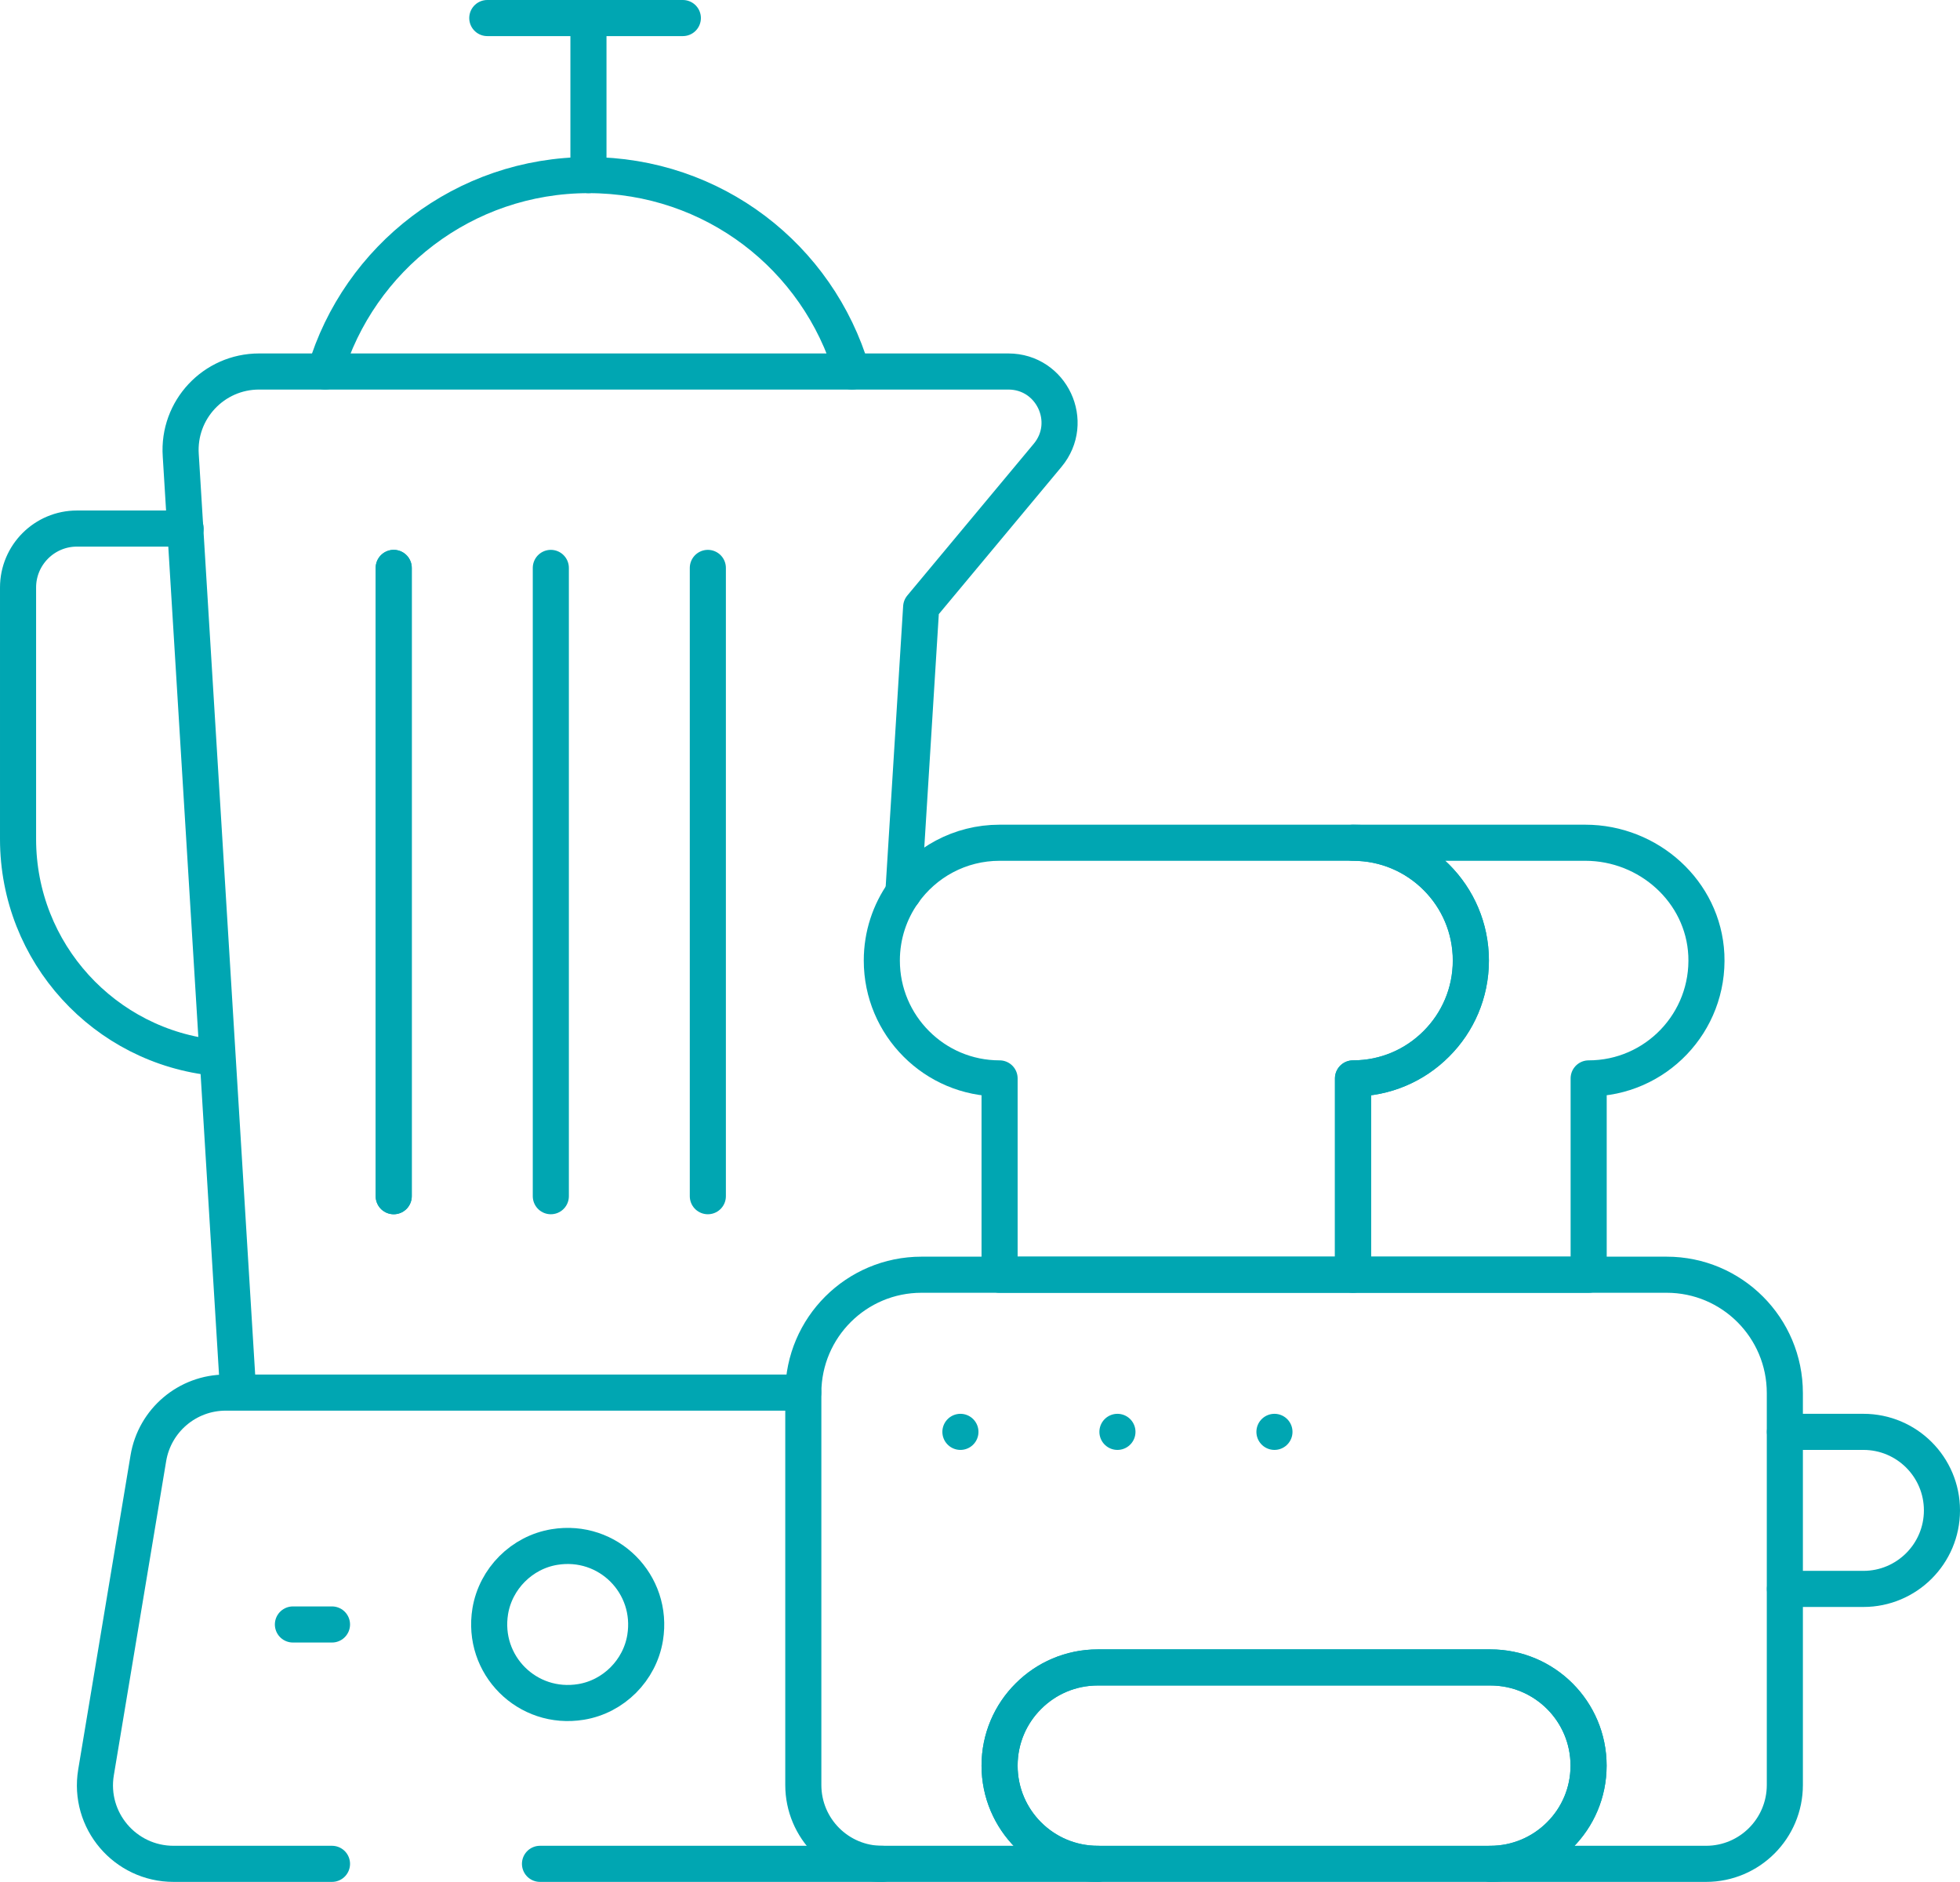 <?xml version="1.0" encoding="UTF-8"?> <svg xmlns="http://www.w3.org/2000/svg" id="Layer_2" data-name="Layer 2" viewBox="0 0 217.2 208.5"><defs><style> .cls-1 { fill: none; stroke: #00a6b2; stroke-linecap: round; stroke-linejoin: round; stroke-width: 4px; } </style></defs><g id="Layer_1-2" data-name="Layer 1"><g><path class="cls-1" d="m36.79,206.5h-17.56c-5.38,0-9.47-4.82-8.59-10.13l5.8-34.81c.7-4.2,4.33-7.27,8.58-7.27h63.99"></path><line class="cls-1" x1="97.76" y1="206.5" x2="59.84" y2="206.5"></line><path class="cls-1" d="m26.37,153.87l-5.84-95.31-.5-8.12c-.34-5.03,3.65-9.28,8.68-9.28h7.32"></path><path class="cls-1" d="m94.41,41.16h17.33c4.81,0,7.43,5.6,4.35,9.29l-14.01,16.81-1.97,31.65"></path><path class="cls-1" d="m23.92,117.2c-12.31-1.22-21.92-11.61-21.92-24.24v-27.87c0-3.6,2.92-6.53,6.53-6.53h12.04"></path><path class="cls-1" d="m54.33,178.5c-.98,5.96,4.1,11.04,10.06,10.06,3.61-.59,6.51-3.5,7.1-7.11.97-5.95-4.1-11.03-10.05-10.05-3.61.59-6.51,3.5-7.11,7.1Z"></path><line class="cls-1" x1="36.79" y1="179.98" x2="32.46" y2="179.98"></line><path class="cls-1" d="m94.41,41.16h-58.38c3.74-12.58,15.39-21.76,29.19-21.76s25.42,9.05,29.19,21.76Z"></path><line class="cls-1" x1="65.21" y1="19.4" x2="65.21" y2="2"></line><line class="cls-1" x1="75.67" y1="2" x2="54" y2="2"></line><line class="cls-1" x1="61.04" y1="62.92" x2="61.04" y2="132.53"></line><line class="cls-1" x1="43.63" y1="62.92" x2="43.63" y2="132.53"></line><line class="cls-1" x1="43.63" y1="62.92" x2="43.63" y2="132.53"></line><line class="cls-1" x1="78.44" y1="62.92" x2="78.44" y2="132.53"></line><path class="cls-1" d="m162.99,106.42c0,3.61-1.46,6.87-3.83,9.23-2.36,2.37-5.62,3.83-9.23,3.83v21.75h-39.16v-21.75c-3.61,0-6.87-1.46-9.23-3.83-2.36-2.36-3.82-5.62-3.82-9.23,0-2.8.88-5.39,2.38-7.51,2.36-3.35,6.26-5.54,10.67-5.54h39.16c3.61,0,6.87,1.46,9.23,3.82,2.37,2.36,3.83,5.62,3.83,9.23Z"></path><path class="cls-1" d="m189.09,105.78c.35,7.5-5.62,13.7-13.04,13.7v21.75h-26.11v-21.75c3.61,0,6.87-1.46,9.23-3.83,2.37-2.36,3.83-5.62,3.83-9.23s-1.46-6.87-3.83-9.23c-2.36-2.36-5.62-3.82-9.23-3.82h25.74c7.02,0,13.07,5.4,13.41,12.41Z"></path><line class="cls-1" x1="106.43" y1="158.64" x2="106.43" y2="158.64"></line><line class="cls-1" x1="123.83" y1="158.64" x2="123.83" y2="158.64"></line><line class="cls-1" x1="141.23" y1="158.64" x2="141.23" y2="158.64"></line><path class="cls-1" d="m197.79,154.34v43.42c0,4.83-3.91,8.74-8.73,8.74h-23.9c3,0,5.72-1.22,7.69-3.19,1.97-1.96,3.19-4.68,3.19-7.69,0-6.01-4.87-10.88-10.88-10.88h-43.51c-3.01,0-5.73,1.22-7.69,3.19-1.97,1.96-3.19,4.68-3.19,7.69,0,6.01,4.87,10.88,10.88,10.88h-23.9c-4.82,0-8.73-3.91-8.73-8.74v-43.48c.03-7.21,5.88-13.05,13.1-13.05h82.57c7.24,0,13.1,5.87,13.1,13.11Z"></path><path class="cls-1" d="m176.04,195.62c0,3.01-1.22,5.73-3.19,7.69-1.97,1.97-4.69,3.19-7.69,3.19h-43.51c-6.01,0-10.88-4.87-10.88-10.88,0-3.01,1.22-5.73,3.19-7.69,1.96-1.97,4.68-3.19,7.69-3.19h43.51c6.01,0,10.88,4.87,10.88,10.88Z"></path><path class="cls-1" d="m197.8,158.64h8.7c4.81,0,8.7,3.9,8.7,8.7s-3.9,8.7-8.7,8.7h-8.7"></path></g></g></svg> 